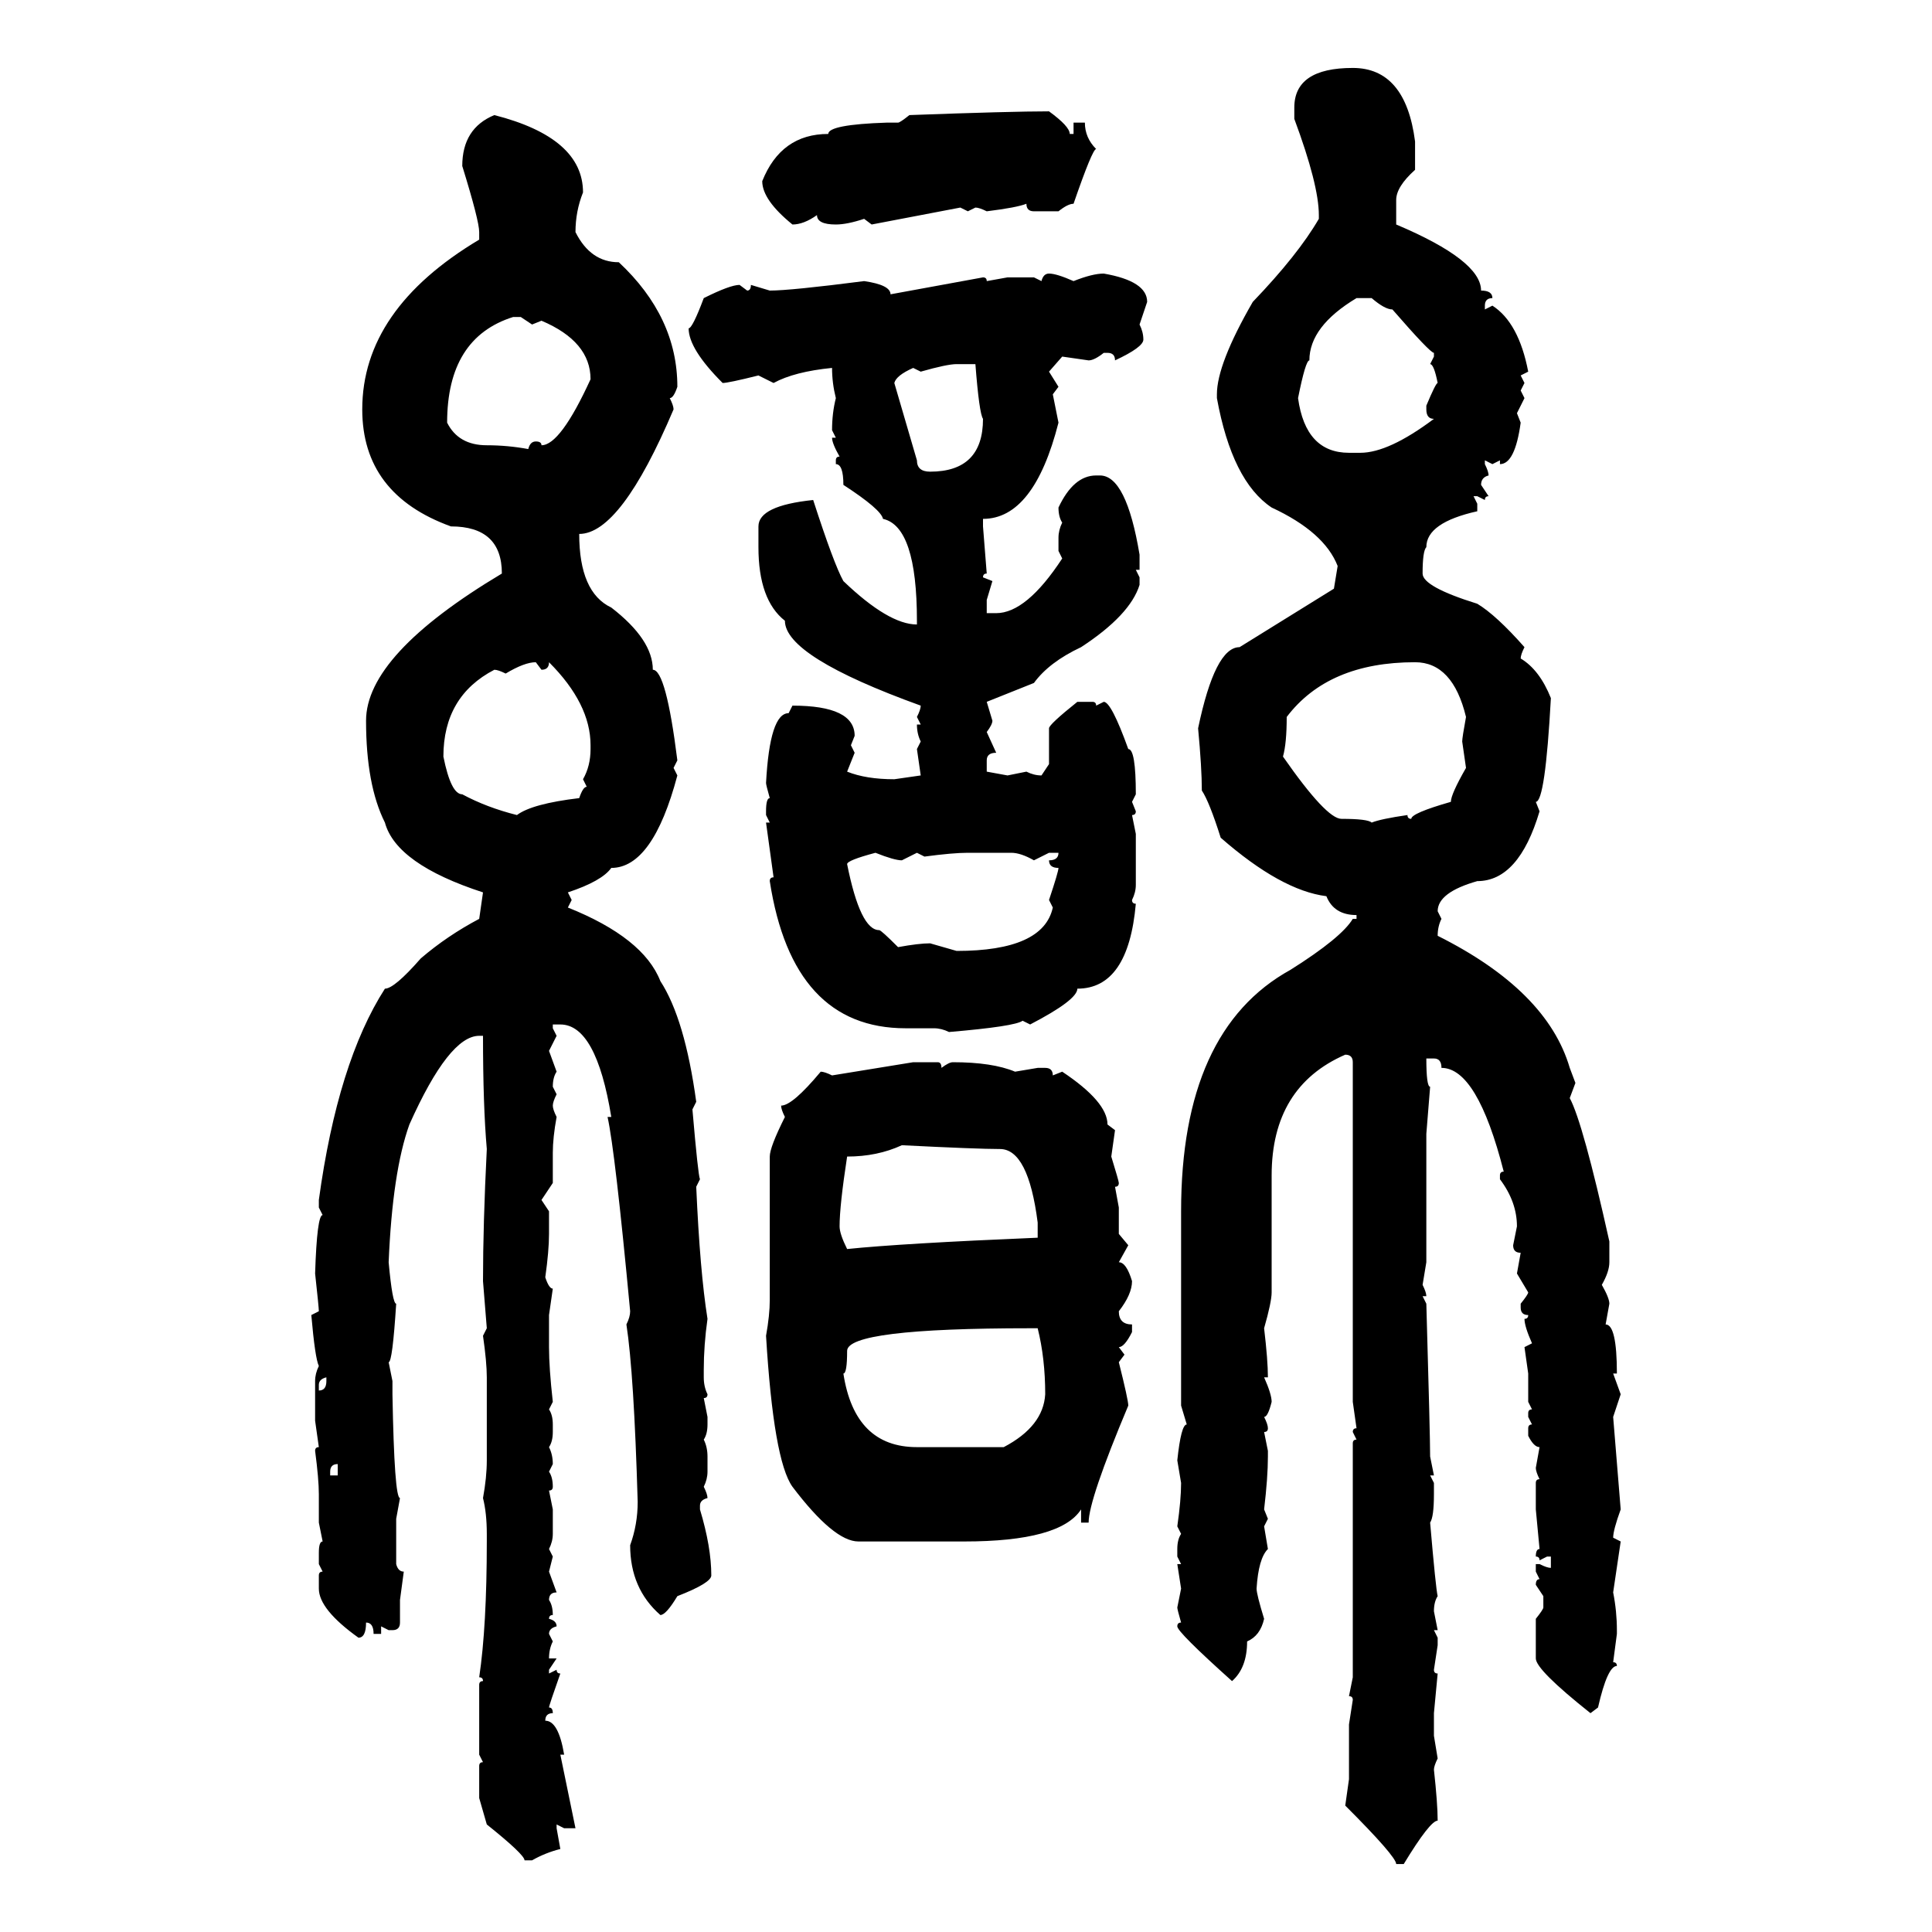 <svg xmlns="http://www.w3.org/2000/svg" xmlns:xlink="http://www.w3.org/1999/xlink" width="300" height="300"><path d="M210.06 10.55L210.06 10.55Q218.26 10.55 219.73 21.97L219.73 21.97L219.73 26.37Q216.80 29.00 216.80 31.05L216.80 31.05L216.80 34.86Q229.98 40.43 229.98 45.12L229.98 45.12Q231.74 45.12 231.74 46.29L231.74 46.29Q230.57 46.29 230.57 47.46L230.57 47.46L230.57 48.05L231.74 47.46Q235.84 50.10 237.30 57.71L237.30 57.71L236.13 58.30L236.72 59.47L236.13 60.64L236.72 61.82L235.55 64.16L236.13 65.63Q235.25 72.07 232.91 72.07L232.91 72.07L232.91 71.48L231.74 72.07L230.57 71.48L230.57 72.07Q231.15 73.24 231.15 73.83L231.15 73.83Q229.98 74.12 229.98 75.29L229.98 75.29L231.15 77.05Q230.57 77.05 230.57 77.64L230.57 77.64L229.39 77.05L228.81 77.05L229.39 78.22L229.39 79.39Q221.48 81.15 221.48 84.96L221.48 84.96Q220.90 85.55 220.90 89.06L220.90 89.06Q220.90 91.11 229.39 93.75L229.39 93.75Q232.32 95.51 236.72 100.49L236.72 100.49Q236.13 101.66 236.13 102.25L236.13 102.25Q239.06 104.00 240.82 108.40L240.82 108.40Q239.94 124.51 238.48 124.51L238.48 124.51L239.06 125.98Q235.84 136.82 229.39 136.82L229.39 136.82Q223.24 138.57 223.24 141.50L223.24 141.50L223.83 142.68Q223.24 143.85 223.24 145.31L223.24 145.31Q240.23 153.81 243.75 165.82L243.75 165.82L244.63 168.16L243.75 170.51Q245.80 174.32 249.90 192.77L249.90 192.77L249.90 196.00Q249.90 197.46 248.73 199.51L248.73 199.51Q249.90 201.56 249.90 202.44L249.90 202.44L249.32 205.66Q251.07 205.66 251.07 213.28L251.07 213.28L250.49 213.28L251.66 216.50L250.49 220.02L251.66 234.38Q250.49 237.60 250.49 238.77L250.49 238.77L251.66 239.36L250.49 247.27Q251.07 250.20 251.07 253.13L251.07 253.13L251.07 253.71L250.49 258.11Q251.07 258.11 251.07 258.69L251.07 258.69Q249.61 258.69 248.14 265.14L248.14 265.14L246.97 266.02Q238.48 259.28 238.48 257.52L238.48 257.52L238.48 251.37Q239.65 249.90 239.65 249.61L239.65 249.61L239.65 247.85L238.48 246.09Q238.48 245.21 239.06 245.21L239.06 245.21L238.48 244.04L238.48 242.87L239.06 242.87Q240.23 243.46 240.82 243.46L240.82 243.46L240.82 241.70L240.23 241.70L239.06 242.29Q239.06 241.70 238.48 241.70L238.48 241.70Q238.48 240.53 239.06 240.53L239.06 240.53L238.48 234.38L238.48 230.27Q238.48 229.69 239.06 229.69L239.06 229.69Q238.48 228.52 238.48 227.93L238.48 227.93L239.06 224.71Q238.18 224.71 237.30 222.95L237.30 222.95L237.30 221.78Q237.30 221.19 237.89 221.19L237.89 221.19L237.30 220.02L237.30 219.43Q237.30 218.85 237.89 218.85L237.89 218.85L237.30 217.68L237.30 213.28L236.72 209.18L237.89 208.59Q236.72 205.96 236.72 204.79L236.72 204.79Q237.30 204.79 237.30 204.20L237.30 204.20Q236.13 204.20 236.13 203.03L236.13 203.03L236.13 202.44Q237.30 200.98 237.30 200.68L237.30 200.68L235.55 197.75L236.13 194.53Q234.96 194.53 234.96 193.36L234.96 193.36L235.55 190.43Q235.55 186.62 232.91 183.11L232.91 183.11L232.91 182.52Q232.91 181.93 233.50 181.93L233.50 181.93Q229.39 165.82 223.83 165.82L223.83 165.82Q223.83 164.36 222.66 164.36L222.66 164.36L221.48 164.36Q221.48 168.75 222.07 168.75L222.07 168.75L221.48 176.07L221.48 196.00L220.90 199.51Q221.48 200.68 221.48 201.27L221.48 201.27L220.90 201.27L221.48 202.44Q222.07 222.95 222.07 226.17L222.07 226.17L222.66 229.10L222.07 229.10L222.66 230.27L222.66 232.03Q222.66 235.55 222.07 236.43L222.07 236.43Q222.95 246.68 223.24 247.85L223.24 247.85Q222.66 248.73 222.66 250.20L222.66 250.20L223.24 253.13L222.66 253.13L223.24 254.30L223.24 255.47L222.66 259.28Q222.66 259.86 223.24 259.86L223.24 259.86L222.66 266.02L222.66 269.53L223.24 273.05Q222.66 274.22 222.66 274.80L222.66 274.80Q223.24 280.08 223.24 282.71L223.24 282.71Q222.07 282.71 217.97 289.45L217.97 289.45L216.80 289.45Q216.80 288.28 208.89 280.37L208.89 280.37L209.47 276.27L209.47 267.77L210.06 263.96Q210.06 263.38 209.47 263.38L209.47 263.38L210.06 260.45L210.06 224.12Q210.06 223.54 210.64 223.54L210.64 223.54L210.06 222.36Q210.06 221.78 210.64 221.78L210.64 221.78L210.06 217.68L210.06 164.94Q210.06 163.77 208.89 163.77L208.89 163.77Q197.46 168.75 197.46 182.52L197.46 182.52L197.46 200.68Q197.46 202.15 196.29 206.25L196.29 206.25Q196.88 211.23 196.88 213.87L196.88 213.87L196.29 213.87Q197.46 216.50 197.46 217.68L197.46 217.68Q196.88 220.02 196.29 220.02L196.29 220.02Q196.88 221.19 196.88 221.78L196.88 221.78Q196.88 222.36 196.29 222.36L196.29 222.36L196.88 225.29L196.88 226.17Q196.88 229.39 196.29 234.38L196.29 234.38L196.88 235.84L196.29 237.01L196.88 240.53Q195.41 241.99 195.12 246.68L195.12 246.68Q195.12 247.56 196.29 251.37L196.29 251.37Q195.70 254.00 193.65 254.88L193.65 254.88Q193.65 258.98 191.31 261.04L191.31 261.04Q182.81 253.42 182.81 252.54L182.81 252.54Q182.81 251.95 183.40 251.95L183.40 251.95Q182.81 249.90 182.81 249.61L182.81 249.61L183.40 246.68L182.81 242.87L183.40 242.87L182.81 241.70L182.81 240.53Q182.81 239.06 183.40 238.18L183.40 238.18L182.81 237.01Q183.40 232.91 183.40 230.27L183.40 230.27L182.81 226.76Q183.40 221.19 184.28 221.19L184.28 221.19L183.40 218.26L183.40 188.09Q183.40 159.96 200.39 150.59L200.39 150.59Q208.30 145.61 210.06 142.68L210.06 142.68L210.64 142.68L210.64 142.09Q207.13 142.09 205.96 139.16L205.96 139.16Q198.93 138.28 189.55 130.08L189.55 130.08Q187.79 124.51 186.62 122.75L186.62 122.75Q186.62 119.24 186.04 113.09L186.04 113.09Q188.67 100.49 192.48 100.49L192.48 100.49L207.13 91.41L207.71 87.89Q205.66 82.62 197.46 78.81L197.46 78.81Q191.31 74.71 188.96 61.82L188.96 61.82L188.96 61.23Q188.96 56.54 194.53 46.88L194.53 46.88Q201.56 39.55 204.79 33.98L204.79 33.98L204.79 33.40Q204.79 28.71 200.98 18.46L200.98 18.46L200.98 16.70Q200.98 10.55 210.06 10.55ZM162.89 17.29L162.89 17.29Q166.11 19.63 166.11 20.80L166.11 20.80L166.70 20.80L166.70 19.04L168.46 19.04Q168.46 21.39 170.21 23.14L170.21 23.14Q169.63 23.14 166.70 31.64L166.70 31.64Q165.82 31.64 164.36 32.81L164.36 32.81L160.55 32.81Q159.38 32.81 159.38 31.64L159.38 31.64Q157.91 32.23 153.22 32.81L153.22 32.81Q152.05 32.23 151.46 32.23L151.46 32.23L150.29 32.81L149.12 32.23L135.35 34.86L134.18 33.98Q131.54 34.86 129.79 34.86L129.79 34.86Q126.86 34.86 126.86 33.40L126.86 33.40Q124.80 34.86 123.05 34.86L123.05 34.86Q118.36 31.05 118.36 28.13L118.36 28.13Q121.29 20.80 128.61 20.80L128.61 20.80Q128.61 19.34 137.70 19.04L137.70 19.04L139.45 19.04Q139.75 19.04 141.21 17.87L141.21 17.87Q157.03 17.29 162.89 17.29ZM76.76 17.87L76.76 17.87Q90.53 21.39 90.53 29.88L90.53 29.88Q89.36 32.81 89.36 36.04L89.36 36.04Q91.70 40.72 96.09 40.72L96.09 40.72Q105.18 49.22 105.18 60.06L105.18 60.06Q104.59 61.82 104.00 61.82L104.00 61.82Q104.59 62.99 104.59 63.57L104.59 63.57Q96.39 82.91 89.94 82.91L89.94 82.91Q89.94 91.99 94.92 94.34L94.92 94.34Q101.37 99.32 101.37 104.00L101.37 104.00Q103.42 104.00 105.18 118.07L105.18 118.07L104.59 119.24L105.18 120.41Q101.37 134.77 94.92 134.77L94.92 134.77Q93.46 136.82 88.18 138.57L88.18 138.57L88.77 139.75L88.18 140.92Q99.90 145.61 102.54 152.34L102.54 152.34Q106.35 158.20 108.11 171.09L108.11 171.09L107.52 172.27Q108.40 182.52 108.69 183.11L108.69 183.11L108.11 184.28Q108.69 197.46 109.86 204.79L109.86 204.79Q109.28 208.89 109.28 212.70L109.28 212.70L109.28 213.87Q109.28 215.33 109.86 216.50L109.86 216.50Q109.86 217.09 109.28 217.09L109.28 217.09L109.86 220.02L109.86 221.19Q109.86 222.66 109.28 223.54L109.28 223.54Q109.86 224.71 109.86 226.17L109.86 226.17L109.86 228.52Q109.86 229.69 109.28 230.86L109.28 230.86Q109.86 232.03 109.86 232.62L109.86 232.62Q108.69 232.91 108.69 233.79L108.69 233.79L108.69 234.38Q110.45 240.23 110.45 244.63L110.45 244.63Q110.45 245.80 105.18 247.85L105.18 247.85Q103.42 250.78 102.54 250.78L102.54 250.78Q97.85 246.68 97.85 239.94L97.85 239.94Q99.02 236.72 99.02 233.20L99.02 233.20Q98.44 213.28 97.27 205.66L97.27 205.66Q97.85 204.49 97.85 203.61L97.85 203.61Q95.51 178.71 94.34 173.44L94.34 173.44L94.92 173.44Q92.58 159.08 87.01 159.08L87.01 159.08L85.84 159.08L85.84 159.67L86.43 160.84L85.25 163.18L86.43 166.41Q85.84 167.29 85.84 168.75L85.84 168.75L86.43 169.92Q85.84 171.09 85.84 171.68L85.84 171.68Q85.84 172.27 86.43 173.44L86.43 173.44Q85.84 176.66 85.84 179.00L85.84 179.00L85.84 183.69L84.08 186.33L85.25 188.09L85.25 191.60Q85.25 194.24 84.67 198.34L84.67 198.34Q85.25 200.10 85.84 200.10L85.84 200.10L85.25 204.20L85.25 209.18Q85.25 212.40 85.84 217.68L85.84 217.68L85.25 218.85Q85.84 219.73 85.84 221.19L85.84 221.19L85.84 222.36Q85.84 223.83 85.25 224.71L85.25 224.71Q85.84 225.88 85.84 227.34L85.84 227.34L85.25 228.52Q85.84 229.39 85.84 230.86L85.84 230.86Q85.84 231.45 85.25 231.45L85.25 231.45L85.84 234.38L85.84 238.18Q85.84 239.36 85.25 240.53L85.25 240.53L85.84 241.70L85.25 244.04L86.43 247.27Q85.25 247.27 85.25 248.44L85.25 248.44Q85.84 249.32 85.84 250.78L85.84 250.78Q85.25 250.78 85.25 251.37L85.25 251.37Q86.43 251.66 86.43 252.54L86.43 252.54Q85.25 252.83 85.25 253.71L85.25 253.71L85.84 254.88Q85.25 256.05 85.25 257.52L85.25 257.52L86.43 257.52L85.25 259.28L85.25 259.86L86.43 259.28Q86.43 259.86 87.01 259.86L87.01 259.86Q85.25 264.84 85.25 265.14L85.25 265.14Q85.84 265.14 85.84 266.02L85.84 266.02Q84.67 266.02 84.67 267.19L84.67 267.19Q86.72 267.19 87.60 272.46L87.60 272.46L87.01 272.46L89.36 283.89L87.60 283.89L86.43 283.30L86.43 283.89L87.01 287.11Q84.67 287.70 82.62 288.87L82.62 288.87L81.45 288.87Q81.45 287.99 75.59 283.30L75.59 283.30L74.41 279.20L74.41 274.22Q74.41 273.63 75 273.63L75 273.63L74.41 272.46L74.41 261.62Q74.41 261.04 75 261.04L75 261.04Q75 260.45 74.41 260.45L74.41 260.45Q75.59 252.54 75.59 239.36L75.59 239.36L75.59 238.18Q75.59 234.96 75 232.62L75 232.62Q75.59 229.39 75.59 226.76L75.59 226.76L75.59 213.87Q75.59 211.52 75 207.42L75 207.42L75.59 206.25L75 198.93Q75 190.14 75.59 178.42L75.59 178.42Q75 171.68 75 160.84L75 160.84L74.41 160.84Q69.73 160.84 63.57 174.61L63.57 174.61Q60.94 181.93 60.35 196.00L60.35 196.00Q60.94 202.44 61.52 202.44L61.52 202.44Q60.94 211.52 60.35 211.52L60.35 211.52L60.94 214.45L60.94 216.50Q61.23 232.62 62.11 232.62L62.11 232.62L61.52 235.84L61.52 242.87Q61.82 244.04 62.70 244.04L62.70 244.04L62.11 248.44L62.11 251.95Q62.11 253.13 60.94 253.13L60.94 253.13L60.35 253.13L59.18 252.54L59.18 253.71L58.01 253.71Q58.01 251.95 56.84 251.95L56.84 251.95Q56.84 254.30 55.66 254.30L55.66 254.30Q49.51 249.90 49.51 246.68L49.51 246.68L49.51 244.63Q49.51 244.04 50.10 244.04L50.10 244.04L49.51 242.87L49.51 241.11Q49.51 239.36 50.10 239.36L50.10 239.36L49.51 236.43L49.51 232.03Q49.51 229.69 48.93 225.29L48.93 225.29Q48.93 224.71 49.51 224.71L49.51 224.71L48.93 220.61L48.93 214.45Q48.93 213.28 49.51 212.11L49.51 212.11Q48.93 210.94 48.34 204.20L48.34 204.20L49.51 203.61Q49.51 203.03 48.93 197.75L48.93 197.75Q49.22 188.67 50.10 188.67L50.10 188.67L49.51 187.50L49.51 186.33Q52.44 164.94 59.77 153.52L59.77 153.52Q61.23 153.52 65.33 148.83L65.33 148.83Q69.43 145.31 74.41 142.68L74.41 142.68L75 138.57Q61.52 134.18 59.77 127.73L59.77 127.73Q56.84 121.88 56.84 111.91L56.84 111.91Q56.84 101.66 77.93 89.06L77.93 89.06Q77.93 81.74 70.02 81.74L70.02 81.74Q56.25 76.76 56.25 63.57L56.25 63.57Q56.25 48.05 74.41 37.21L74.41 37.21L74.41 36.04Q74.41 34.28 71.78 25.78L71.78 25.78Q71.78 19.92 76.76 17.87ZM162.89 42.48L162.89 42.48Q164.06 42.48 166.70 43.65L166.70 43.65Q169.63 42.48 171.39 42.48L171.39 42.48Q178.13 43.65 178.13 46.88L178.13 46.88L176.95 50.39Q177.54 51.56 177.54 52.73L177.54 52.73Q177.54 53.91 173.14 55.96L173.14 55.96Q173.14 54.79 171.97 54.79L171.97 54.79L171.39 54.79Q169.92 55.96 169.04 55.96L169.04 55.96L164.94 55.37L162.89 57.71L164.36 60.06L163.48 61.23L164.36 65.63Q160.55 80.57 152.64 80.57L152.64 80.57L152.64 81.74L153.22 89.06Q152.64 89.06 152.64 89.65L152.64 89.65L154.10 90.23L153.22 93.16L153.22 95.21L154.69 95.21Q159.38 95.21 164.94 86.72L164.94 86.72L164.36 85.55L164.36 83.50Q164.36 82.32 164.94 81.15L164.94 81.15Q164.36 80.27 164.36 78.81L164.36 78.81Q166.70 73.83 170.21 73.83L170.21 73.83L170.80 73.83Q174.90 73.83 176.95 86.13L176.95 86.13L176.95 88.48L176.37 88.48L176.95 89.65L176.95 90.82Q175.49 95.51 167.87 100.49L167.87 100.49Q162.89 102.83 160.55 106.05L160.55 106.05L153.22 108.98L154.10 111.91Q154.10 112.50 153.22 113.67L153.22 113.67L154.69 116.89Q153.22 116.89 153.22 118.07L153.22 118.07L153.22 119.82L156.45 120.41L159.38 119.82Q160.55 120.41 161.72 120.41L161.72 120.41L162.89 118.65L162.89 113.09Q162.89 112.50 167.29 108.98L167.29 108.98L169.63 108.98Q170.21 108.98 170.21 109.57L170.21 109.57L171.39 108.98Q172.56 108.98 175.20 116.31L175.20 116.31Q176.37 116.31 176.37 123.34L176.37 123.34L175.78 124.51L176.37 125.98Q176.37 126.56 175.78 126.56L175.78 126.56L176.37 129.49L176.37 137.40Q176.37 138.57 175.78 139.75L175.78 139.75Q175.78 140.33 176.37 140.33L176.37 140.33Q175.20 153.52 167.29 153.52L167.29 153.52Q167.29 155.27 159.96 159.08L159.96 159.08L158.79 158.50Q157.62 159.38 147.36 160.25L147.36 160.25Q146.19 159.67 145.02 159.67L145.02 159.67L140.63 159.67Q123.05 159.67 119.53 136.82L119.53 136.82Q119.53 136.23 120.12 136.23L120.12 136.23L118.95 127.73L119.53 127.73L118.95 126.56L118.95 125.98Q118.95 123.93 119.53 123.93L119.53 123.93Q118.95 121.88 118.95 121.58L118.95 121.58Q119.53 110.74 122.46 110.74L122.46 110.74L123.05 109.57Q132.71 109.57 132.71 114.26L132.71 114.26L132.13 115.72L132.71 116.89L131.54 119.82Q134.47 121.00 138.87 121.00L138.87 121.00L142.97 120.41L142.38 116.31L142.97 115.14Q142.38 113.96 142.38 112.50L142.38 112.50L142.97 112.50L142.38 111.33Q142.97 110.16 142.97 109.57L142.97 109.57Q121.88 101.95 121.88 96.39L121.88 96.39Q117.77 93.16 117.77 84.96L117.77 84.96L117.77 81.74Q117.77 78.52 126.27 77.64L126.27 77.64Q129.49 87.60 130.96 90.23L130.96 90.23Q137.99 96.97 142.38 96.97L142.38 96.97L142.38 96.39Q142.38 81.74 137.11 80.57L137.11 80.57Q136.82 79.10 130.96 75.29L130.96 75.29Q130.96 72.07 129.79 72.07L129.79 72.07L129.79 71.48Q129.79 70.90 130.37 70.90L130.37 70.90Q129.20 68.85 129.20 67.97L129.20 67.97L129.79 67.97L129.20 66.80Q129.20 64.16 129.79 61.82L129.79 61.82Q129.20 59.47 129.20 57.13L129.20 57.13Q123.34 57.71 120.12 59.47L120.12 59.47L117.77 58.30Q113.09 59.47 112.21 59.47L112.21 59.47Q106.93 54.20 106.93 50.98L106.93 50.98Q107.52 50.98 109.28 46.29L109.28 46.29Q113.38 44.24 114.84 44.24L114.84 44.24L116.02 45.12Q116.60 45.12 116.60 44.24L116.60 44.24L119.53 45.12Q122.75 45.12 134.18 43.65L134.18 43.65Q138.28 44.24 138.28 45.70L138.28 45.70L152.64 43.07Q153.22 43.07 153.22 43.65L153.22 43.65L156.45 43.07L160.55 43.07L161.72 43.65Q162.01 42.48 162.89 42.48ZM201.56 61.82L201.56 61.82Q202.73 70.31 209.47 70.31L209.47 70.31L211.23 70.31Q215.63 70.31 222.66 65.04L222.66 65.04Q221.48 65.04 221.48 63.57L221.48 63.57L221.48 62.99Q222.95 59.47 223.24 59.47L223.24 59.47Q222.66 56.54 222.07 56.54L222.07 56.54L222.66 55.37L222.66 54.79Q222.07 54.79 216.21 48.05L216.21 48.05Q215.04 48.05 212.99 46.29L212.99 46.29L210.64 46.29Q203.32 50.68 203.32 55.96L203.32 55.96Q202.73 55.96 201.56 61.82ZM69.43 65.63L69.43 65.63Q71.19 69.14 75.59 69.14L75.59 69.14Q78.81 69.14 82.03 69.73L82.03 69.73Q82.32 68.55 83.20 68.55L83.20 68.55Q84.08 68.55 84.08 69.14L84.08 69.14Q87.01 69.14 91.70 58.89L91.70 58.89Q91.70 53.03 84.08 49.80L84.08 49.80L82.62 50.39L80.86 49.22L79.69 49.22Q69.43 52.44 69.43 65.63ZM142.97 57.71L142.97 57.71L141.80 57.13Q139.16 58.30 138.87 59.47L138.87 59.47L142.38 71.48Q142.38 73.24 144.43 73.24L144.43 73.24Q152.64 73.24 152.64 65.04L152.64 65.04Q152.05 64.16 151.46 56.54L151.46 56.54L148.54 56.54Q147.07 56.54 142.97 57.71ZM78.52 104.59L78.52 104.59Q77.34 104.00 76.76 104.00L76.76 104.00Q68.85 108.11 68.85 117.48L68.85 117.48Q70.02 123.34 71.78 123.34L71.78 123.34Q75.59 125.39 80.27 126.56L80.27 126.56Q82.62 124.80 89.94 123.93L89.94 123.93Q90.53 122.17 91.11 122.17L91.11 122.17L90.53 121.00Q91.70 118.95 91.70 116.31L91.70 116.31L91.70 115.72Q91.70 109.28 85.25 102.83L85.25 102.83Q85.25 104.00 84.08 104.00L84.08 104.00L83.20 102.83Q81.45 102.83 78.52 104.59ZM199.22 117.48L199.22 117.48Q205.96 127.15 208.30 127.15L208.30 127.15Q212.40 127.15 212.99 127.73L212.99 127.73Q214.45 127.15 218.55 126.56L218.55 126.56Q218.55 127.15 219.14 127.15L219.14 127.15Q219.14 126.27 225.29 124.51L225.29 124.51Q225.29 123.34 227.64 119.24L227.64 119.24L227.05 115.14Q227.05 114.55 227.64 111.33L227.64 111.33Q225.59 102.83 219.73 102.83L219.73 102.83Q206.25 102.83 199.80 111.33L199.80 111.33Q199.80 115.43 199.22 117.48ZM131.54 134.18L131.54 134.18Q133.59 144.43 136.52 144.43L136.52 144.43Q136.82 144.43 139.45 147.07L139.45 147.07Q142.68 146.48 144.43 146.48L144.43 146.48L148.54 147.66Q162.01 147.66 163.48 140.92L163.48 140.92L162.89 139.75Q164.36 135.35 164.36 134.77L164.36 134.77Q162.89 134.77 162.89 133.59L162.89 133.59Q164.36 133.59 164.36 132.42L164.36 132.42L162.89 132.42L160.55 133.59Q158.50 132.42 157.03 132.42L157.03 132.42L150.29 132.42Q147.95 132.42 143.55 133.01L143.55 133.01L142.38 132.42L140.04 133.59Q138.87 133.59 135.94 132.42L135.94 132.42Q131.54 133.59 131.54 134.18ZM129.20 166.99L141.80 164.94L145.61 164.94Q146.19 164.94 146.19 165.82L146.19 165.82Q147.36 164.94 147.95 164.94L147.95 164.94Q154.10 164.94 157.62 166.41L157.62 166.41L161.13 165.82L162.30 165.82Q163.48 165.82 163.48 166.99L163.48 166.99L164.94 166.41Q171.97 171.09 171.97 174.61L171.97 174.61L173.14 175.49L172.56 179.59Q173.73 183.40 173.73 183.69L173.73 183.69Q173.73 184.28 173.14 184.28L173.14 184.28L173.73 187.50L173.73 191.60L175.20 193.36L173.73 196.00Q174.90 196.00 175.78 198.93L175.78 198.93Q175.78 200.98 173.73 203.61L173.73 203.61Q173.73 205.66 175.78 205.66L175.78 205.66L175.78 206.84Q174.61 209.18 173.73 209.18L173.73 209.18L174.61 210.35L173.73 211.52Q175.20 217.38 175.20 218.26L175.20 218.26Q169.04 232.91 169.04 236.43L169.04 236.43L167.87 236.43L167.87 234.38Q164.65 239.36 149.71 239.36L149.71 239.36L133.30 239.36Q129.49 239.36 123.05 230.86L123.05 230.86Q120.12 226.76 118.95 207.42L118.95 207.42Q119.53 204.20 119.53 201.86L119.53 201.86L119.53 179.59Q119.53 178.13 121.88 173.44L121.88 173.44Q121.29 172.27 121.29 171.68L121.29 171.68Q123.05 171.68 127.44 166.41L127.44 166.41Q128.03 166.41 129.20 166.99L129.20 166.99ZM131.54 179.59L131.54 179.59Q130.37 187.21 130.37 190.43L130.37 190.43Q130.37 191.60 131.54 193.95L131.54 193.95Q140.04 193.07 161.13 192.19L161.13 192.19L161.13 189.84Q159.67 178.42 155.27 178.42L155.27 178.42Q151.76 178.42 140.04 177.83L140.04 177.83Q136.23 179.59 131.54 179.59ZM130.96 213.28L130.96 213.28Q132.71 224.71 142.38 224.71L142.38 224.71L155.86 224.71Q162.01 221.48 162.30 216.50L162.30 216.50Q162.30 210.94 161.13 206.25L161.13 206.25L159.96 206.25Q131.54 206.25 131.54 209.77L131.54 209.77Q131.54 213.28 130.96 213.28ZM49.51 215.04L49.51 215.04L49.51 215.92Q50.68 215.92 50.68 214.45L50.68 214.45L50.68 213.87Q49.51 214.16 49.51 215.04ZM51.27 228.52L51.27 228.52L51.27 229.10L52.44 229.10L52.44 227.34Q51.27 227.34 51.27 228.52Z"/></svg>